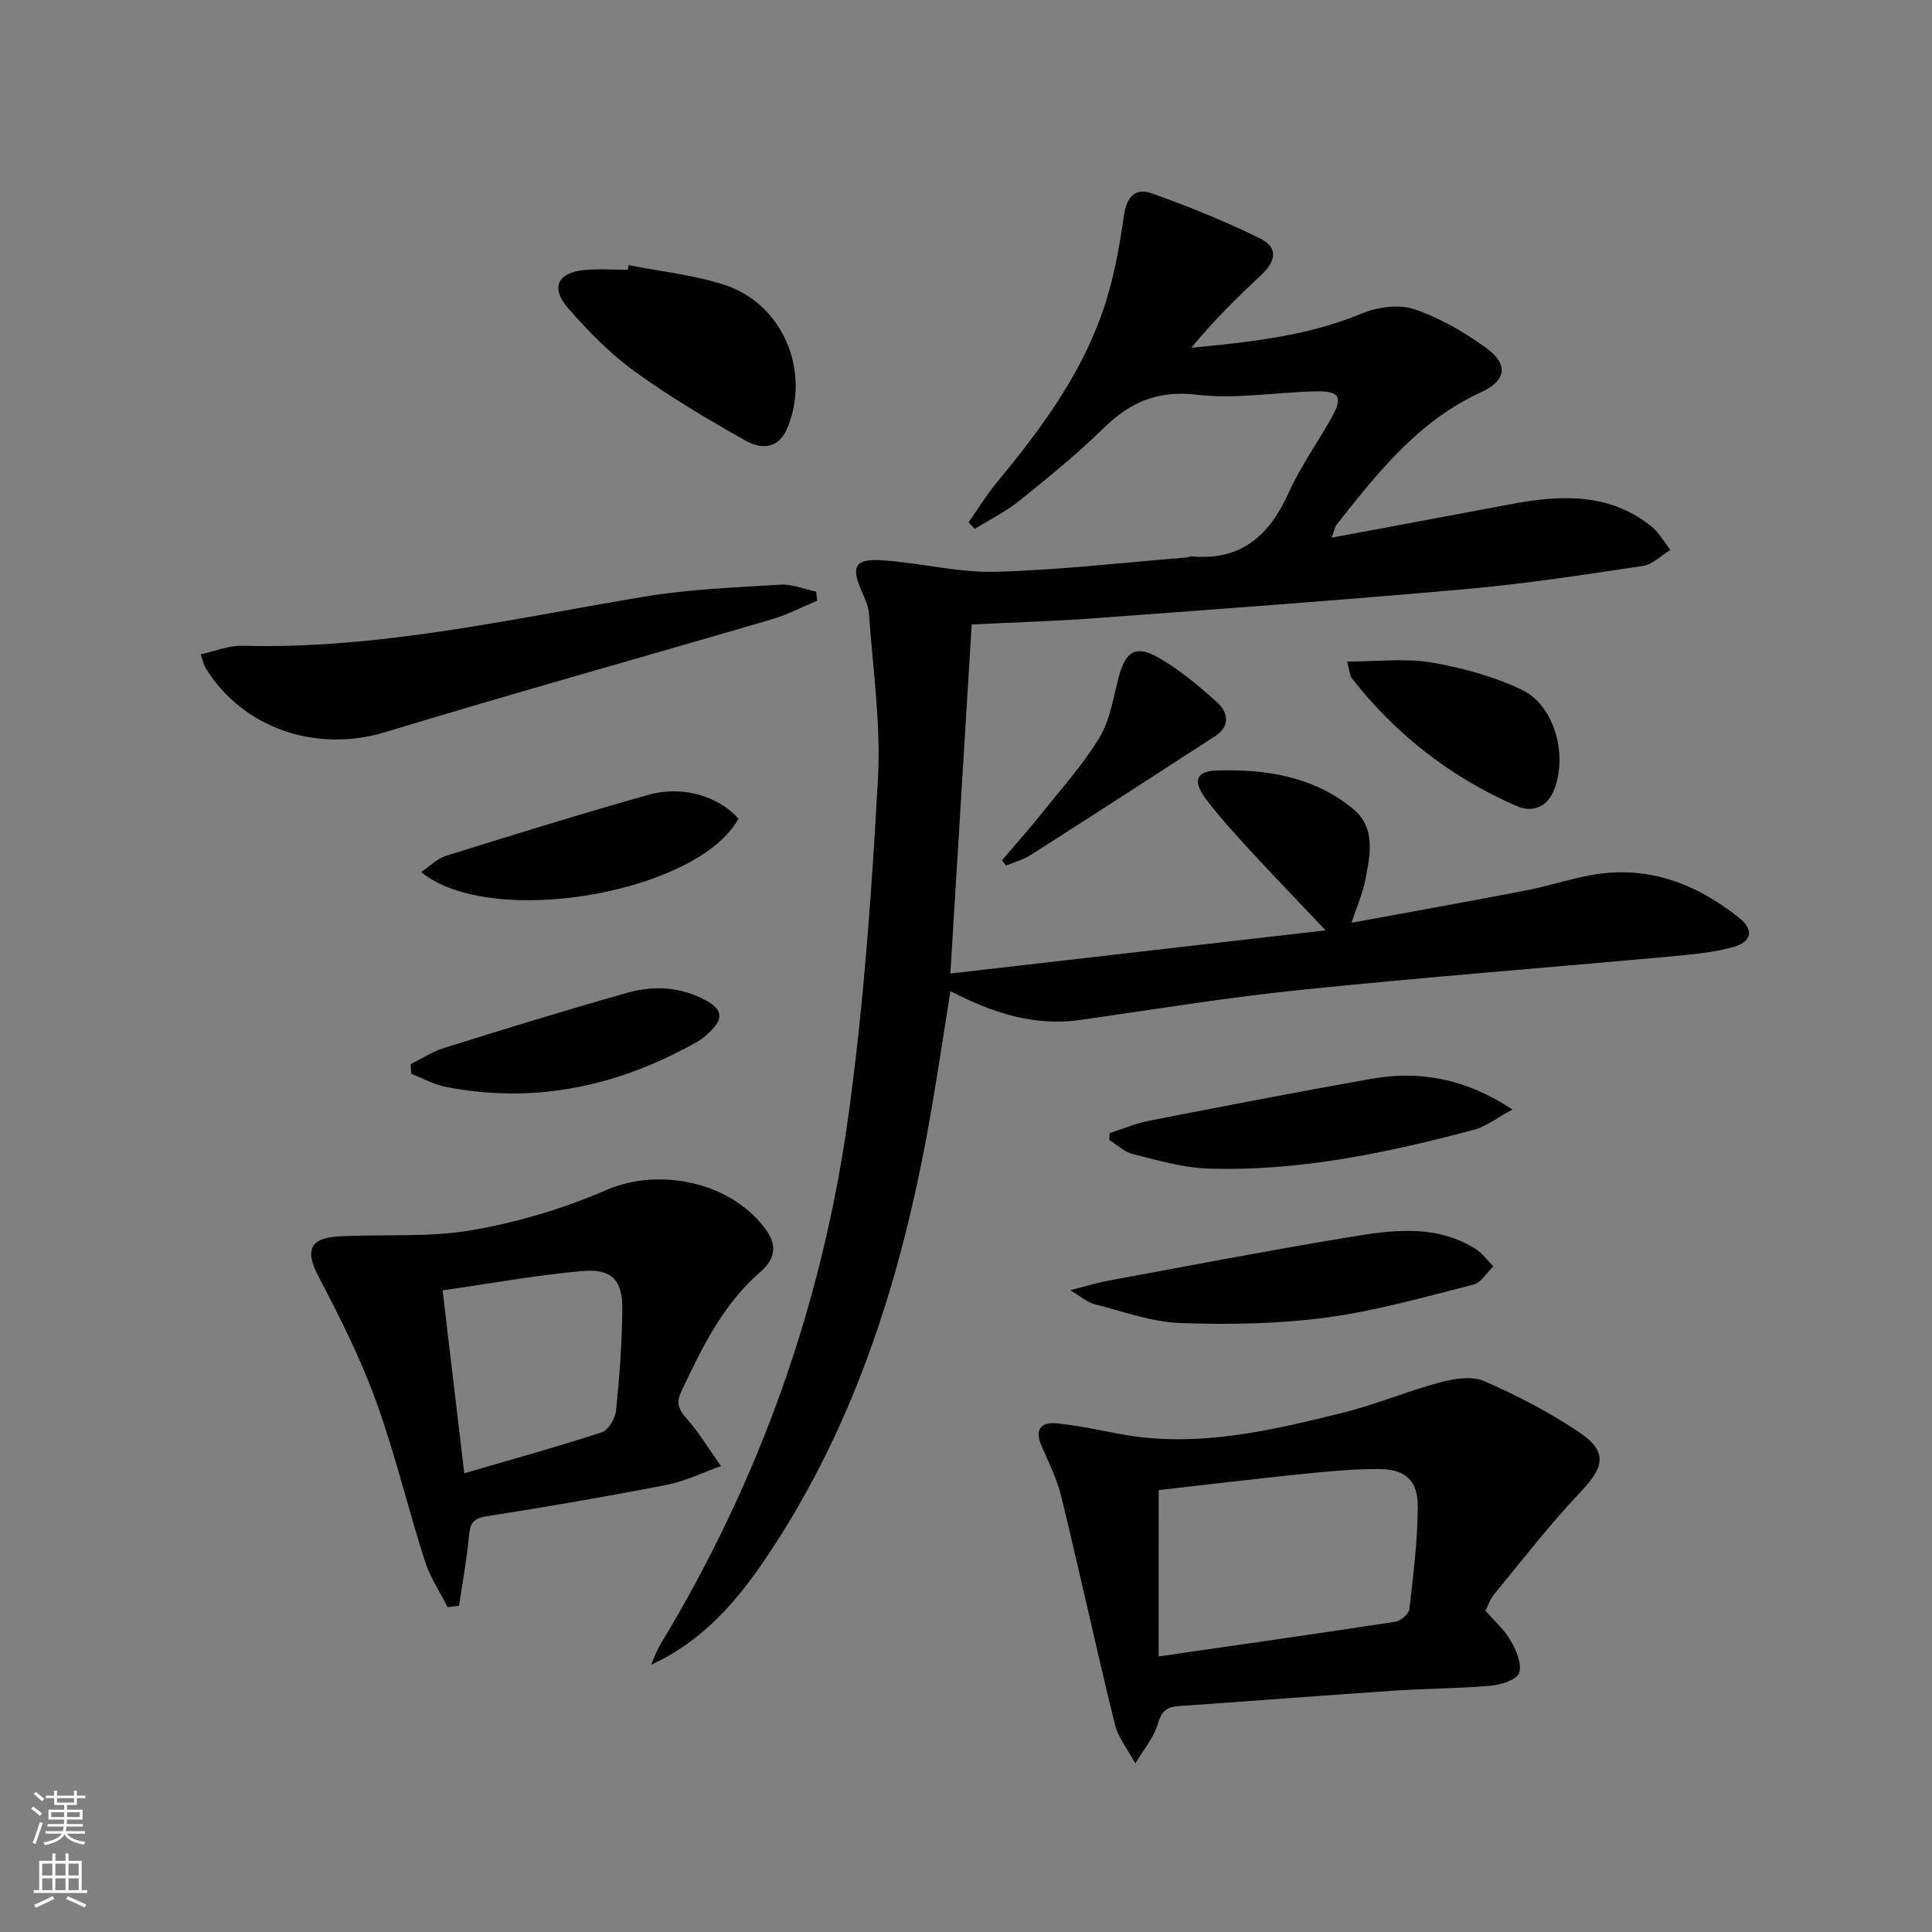 <svg enable-background="new 0 0 400 400" viewBox="0 0 400 400" xmlns="http://www.w3.org/2000/svg"><rect x="0" y="0" width="400" height="400" fill="#808080" stroke="none"/><g fill="#010000"><path d="m201.18 129.29c-1.47 24.04-2.91 47.57-4.42 72.27 25.7-2.96 51.14-5.89 77.7-8.94-5.75-6.07-10.77-11.27-15.66-16.58-3.15-3.43-6.31-6.88-9.11-10.6-2.79-3.72-2.15-5.79 2.31-5.92 10.08-.31 19.97 1.24 28.09 7.91 4.87 4.01 3.58 9.66 2.55 14.89-.54 2.72-1.7 5.31-2.83 8.73 12.45-2.29 24.32-4.41 36.16-6.7 4.55-.88 8.99-2.37 13.55-3.19 11.61-2.08 21.67 1.77 30.59 8.9 3.11 2.49 2.56 4.99-1.39 6.05-3.97 1.07-8.15 1.48-12.27 1.86-25.8 2.35-51.63 4.35-77.4 7-15.18 1.56-30.26 4.04-45.38 6.2-9.47 1.35-18.05-1.39-26.9-5.96-1.28 8.05-2.43 15.66-3.71 23.25-5.68 33.54-15.25 65.66-34.55 94.22-6.1 9.03-13.08 17.12-23.71 21.99.67-1.47 1.2-3.03 2.04-4.41 20.59-34.01 33.59-70.83 38.93-110.1 3.11-22.85 4.74-45.94 6-68.98.62-11.32-1.07-22.77-1.86-34.15-.11-1.6-.9-3.18-1.55-4.7-2.21-5.14-1.37-6.72 4.43-6.32 7.77.53 15.52 2.57 23.24 2.37 13.26-.34 26.48-1.91 39.72-2.97.33-.03.66-.25.97-.22 10.17.95 16.07-4.27 20.05-13.11 2.44-5.43 5.97-10.36 8.9-15.58 2.43-4.34 1.73-5.58-3.39-5.47-8.14.18-16.4 1.65-24.39.7-8.14-.97-13.86 1.49-19.4 6.91-5.46 5.34-11.43 10.2-17.39 15-2.84 2.28-6.18 3.93-9.3 5.87-.42-.46-.84-.92-1.26-1.38 1.93-2.75 3.69-5.64 5.82-8.22 8.85-10.69 17.12-21.81 21.79-34.99 2.3-6.48 3.57-13.4 4.54-20.23.57-4 2.38-5.86 5.76-4.66 7.63 2.72 15.19 5.77 22.46 9.35 3.71 1.83 3.36 4.6.2 7.56-5.03 4.72-9.96 9.55-14.45 15.06 12.25-1.18 24.1-2.43 35.34-7.11 3.22-1.34 7.59-1.94 10.77-.88 5.24 1.75 10.26 4.68 14.79 7.93 4.83 3.47 4.38 6.84-.94 9.28-12.95 5.92-21.37 16.64-29.85 27.35-.37.47-.47 1.15-1.08 2.75 12.78-2.39 24.79-4.6 36.8-6.88 10.35-1.96 20.51-2.57 29.4 4.53 1.6 1.28 2.65 3.24 3.95 4.88-1.89 1.15-3.67 3.02-5.69 3.32-12.14 1.82-24.3 3.69-36.52 4.78-25.16 2.25-50.36 4.08-75.55 5.94-8.78.69-17.58.94-26.9 1.4z"/><path d="m307.55 333.47c1.87 2.16 3.95 3.97 5.23 6.23 1.14 2 2.38 4.86 1.73 6.68-.51 1.43-3.78 2.44-5.92 2.63-6.61.59-13.27.57-19.9 1.02-14.92 1-29.83 2.18-44.74 3.2-2.55.17-3.5 1.19-4.26 3.74-.87 2.91-3.03 5.43-4.63 8.12-1.45-2.7-3.53-5.24-4.24-8.12-3.85-15.62-7.25-31.34-11.05-46.97-.89-3.67-2.61-7.17-4.14-10.66-1.5-3.42-.06-4.97 3.16-4.65 4.43.44 8.82 1.42 13.21 2.23 15.84 2.92 31.08-.71 46.24-4.49 6.74-1.68 13.21-4.44 19.93-6.23 2.9-.77 6.56-1.36 9.1-.26 6.79 2.95 13.47 6.42 19.61 10.54 6.01 4.03 5.34 7.17.34 12.44-6.35 6.69-12.01 14.05-17.9 21.18-.79.96-1.2 2.27-1.77 3.37zm-67.67 9.48c16.97-2.46 32.98-4.73 48.97-7.18 1.13-.17 2.82-1.59 2.94-2.58.82-7.07 1.71-14.17 1.74-21.26.03-5.53-2.63-7.78-8.2-7.78-5.12 0-10.26.46-15.36.99-10.17 1.04-20.33 2.26-30.08 3.37-.01 11.39-.01 22.41-.01 34.44z"/><path d="m92.67 332.75c-1.59-3.17-3.63-6.2-4.7-9.53-3.53-11.04-6.21-22.37-10.16-33.25-3.2-8.82-7.47-17.3-11.84-25.63-2.83-5.41-1.96-8.03 4.29-8.36 9.13-.49 18.44.26 27.36-1.27 9.52-1.64 19.06-4.48 27.93-8.33 11.09-4.82 26.26-1.59 33.27 8.57 2.25 3.26 1.3 6.05-1.39 8.38-7.78 6.75-12.1 15.71-16.38 24.77-1.13 2.4-.55 3.7 1.09 5.57 2.66 3.04 4.78 6.56 7.13 9.87-3.76 1.33-7.42 3.14-11.29 3.89-12.38 2.41-24.81 4.56-37.27 6.5-2.86.45-3.39 1.59-3.62 4.13-.44 4.82-1.34 9.6-2.05 14.4-.79.09-1.58.19-2.37.29zm3.45-27.72c10.13-2.96 19.38-5.51 28.49-8.49 1.36-.45 2.77-2.87 2.94-4.51.71-6.93 1.21-13.9 1.3-20.86.08-6.07-2.14-8.54-8.16-8.02-9.51.82-18.95 2.56-29.06 4 1.52 12.87 2.94 24.81 4.49 37.88z"/><path d="m41.53 135.47c3.08-.67 5.86-1.84 8.61-1.77 28.28.76 55.65-5.57 83.27-10.17 9.28-1.55 18.77-1.9 28.18-2.48 2.42-.15 4.92.92 7.38 1.43.07.63.14 1.26.21 1.89-3.09 1.29-6.09 2.88-9.28 3.82-26.7 7.83-53.51 15.29-80.13 23.39-14.15 4.3-29.4-.65-37.17-13.22-.34-.55-.46-1.21-1.07-2.89z"/><path d="m130.14 54.9c6.63 1.31 13.45 1.99 19.83 4.07 12.12 3.94 17.91 17.81 13.05 29.64-1.82 4.44-5.48 4.41-8.63 2.64-7.9-4.46-15.76-9.11-23.09-14.43-5.05-3.66-9.53-8.27-13.66-12.99-3.73-4.27-2.21-7.4 3.39-7.93 2.96-.28 5.97-.05 8.96-.05.05-.33.1-.64.15-.95z"/><path d="m221.59 267.12c3.5-.89 5.64-1.56 7.82-1.96 16.13-2.98 32.24-6.08 48.42-8.77 9.31-1.54 18.83-3.3 27.63 2.15 1.44.89 2.48 2.42 3.71 3.65-1.35 1.3-2.51 3.37-4.09 3.77-10.09 2.55-20.18 5.45-30.45 6.82-10 1.33-20.25 1.51-30.35 1.13-5.99-.23-11.92-2.44-17.83-3.94-1.32-.33-2.45-1.4-4.86-2.85z"/><path d="m229.71 234.62c2.71-.87 5.37-2.03 8.15-2.57 15.28-2.99 30.58-5.94 45.91-8.67 10.13-1.81 19.65-.09 29.37 6.34-3.24 1.73-5.5 3.54-8.05 4.21-18.01 4.77-36.22 8.63-54.97 8.01-5.22-.17-10.42-1.73-15.55-2.99-1.76-.43-3.26-1.91-4.88-2.9.01-.49.02-.96.02-1.43z"/><path d="m152.89 169.49c-8.31 15.31-51.06 22.98-65.71 11.06 1.87-1.25 3.38-2.81 5.2-3.37 13.91-4.34 27.84-8.67 41.87-12.62 7.15-2.01 14.52.31 18.64 4.93z"/><path d="m85.02 220.34c2.28-1.14 4.45-2.61 6.85-3.35 12.66-3.95 25.32-7.87 38.09-11.46 5.53-1.55 11.11-1.23 16.4 1.71 3.37 1.88 3.2 3.82.81 6.2-.82.81-1.71 1.62-2.7 2.18-16.28 9.23-33.58 13.04-52.17 9.41-2.47-.48-4.78-1.79-7.17-2.72-.03-.65-.07-1.31-.11-1.97z"/><path d="m278.92 136.97c6.13 0 11.89-.73 17.38.19 6.45 1.09 13 2.88 18.87 5.7 6.89 3.32 9.52 14.07 6.4 21.09-1.59 3.58-4.81 4.14-7.52 2.96-13.61-5.93-25.07-14.8-34.22-26.55-.37-.47-.35-1.23-.91-3.39z"/><path d="m207.45 178.11c2.62-3.07 5.31-6.08 7.83-9.23 4.24-5.31 8.85-10.41 12.35-16.17 2.23-3.67 2.86-8.36 4.02-12.64 1.42-5.22 3.49-6.6 8.2-3.91 4.38 2.51 8.36 5.84 12.13 9.24 2.33 2.1 2.78 4.96-.47 7.06-12.67 8.21-25.34 16.41-38.07 24.53-1.55.99-3.42 1.49-5.14 2.22-.27-.36-.56-.73-.85-1.1z"/></g><path d="m6.44 374.46.42-.45c.65.47 1.27.95 1.85 1.44l-.45.49c-.65-.56-1.25-1.06-1.82-1.48m.93 7.33-.63-.26c.55-1.36 1.05-2.8 1.52-4.33.19.1.38.19.59.27-.46 1.29-.95 2.73-1.48 4.32m-.38-10.38.44-.42c.43.34 1.01.82 1.74 1.44l-.49.49c-.53-.51-1.09-1.01-1.69-1.51m2.5.35h1.72v-1.04h.59v1.04h3.52v-1.04h.59v1.04h1.75v.53h-1.75v1.42h-2.03v.97h3.22v2.03h-3.24c0 .35-.01.66-.03.93h3.32v.53h-3.37c-.03.27-.08.58-.15.94h3.96v.53h-3.71c.67.92 1.93 1.48 3.79 1.68-.13.24-.23.44-.29.59-2.13-.38-3.48-1.08-4.04-2.12-.43.97-1.77 1.72-4.03 2.23-.09-.19-.2-.37-.33-.55 2.1-.42 3.37-1.03 3.81-1.83h-3.36v-.53h3.58c.08-.29.13-.61.16-.94h-3.33v-.53h3.39c.02-.27.04-.58.04-.93h-3.23v-2.03h3.25v-.97h-2.07v-1.42h-1.73zm1.12 3.44v1h2.65c.01-.3.02-.44.01-.4v-.25-.35zm1.19-2h3.52v-.91h-3.52zm4.71 2h-2.63v.59c0 .15-.01.28-.01.4h2.64z" fill="#fbfcfa"/><path d="m13.56 383.74h.63v1.52h2.72v6.07h1.13v.6h-11.06v-.6h1.13v-6.07h2.73v-1.52h.63v1.52h2.1v-1.52zm-2.69 8.83.38.56c-1.24.63-2.53 1.25-3.85 1.85-.1-.21-.21-.42-.34-.63 1.36-.55 2.63-1.15 3.81-1.78m-2.13-4.27h2.1v-2.45h-2.1zm0 3.04h2.1v-2.46h-2.1zm2.72-3.04h2.1v-2.45h-2.1zm0 3.04h2.1v-2.46h-2.1zm6.07 3.6c-1.41-.71-2.7-1.3-3.86-1.78l.35-.56c1.45.62 2.75 1.19 3.84 1.72zm-1.25-9.09h-2.1v2.45h2.1zm-2.09 5.49h2.1v-2.46h-2.1z" fill="#fbfcfa"/></svg>
